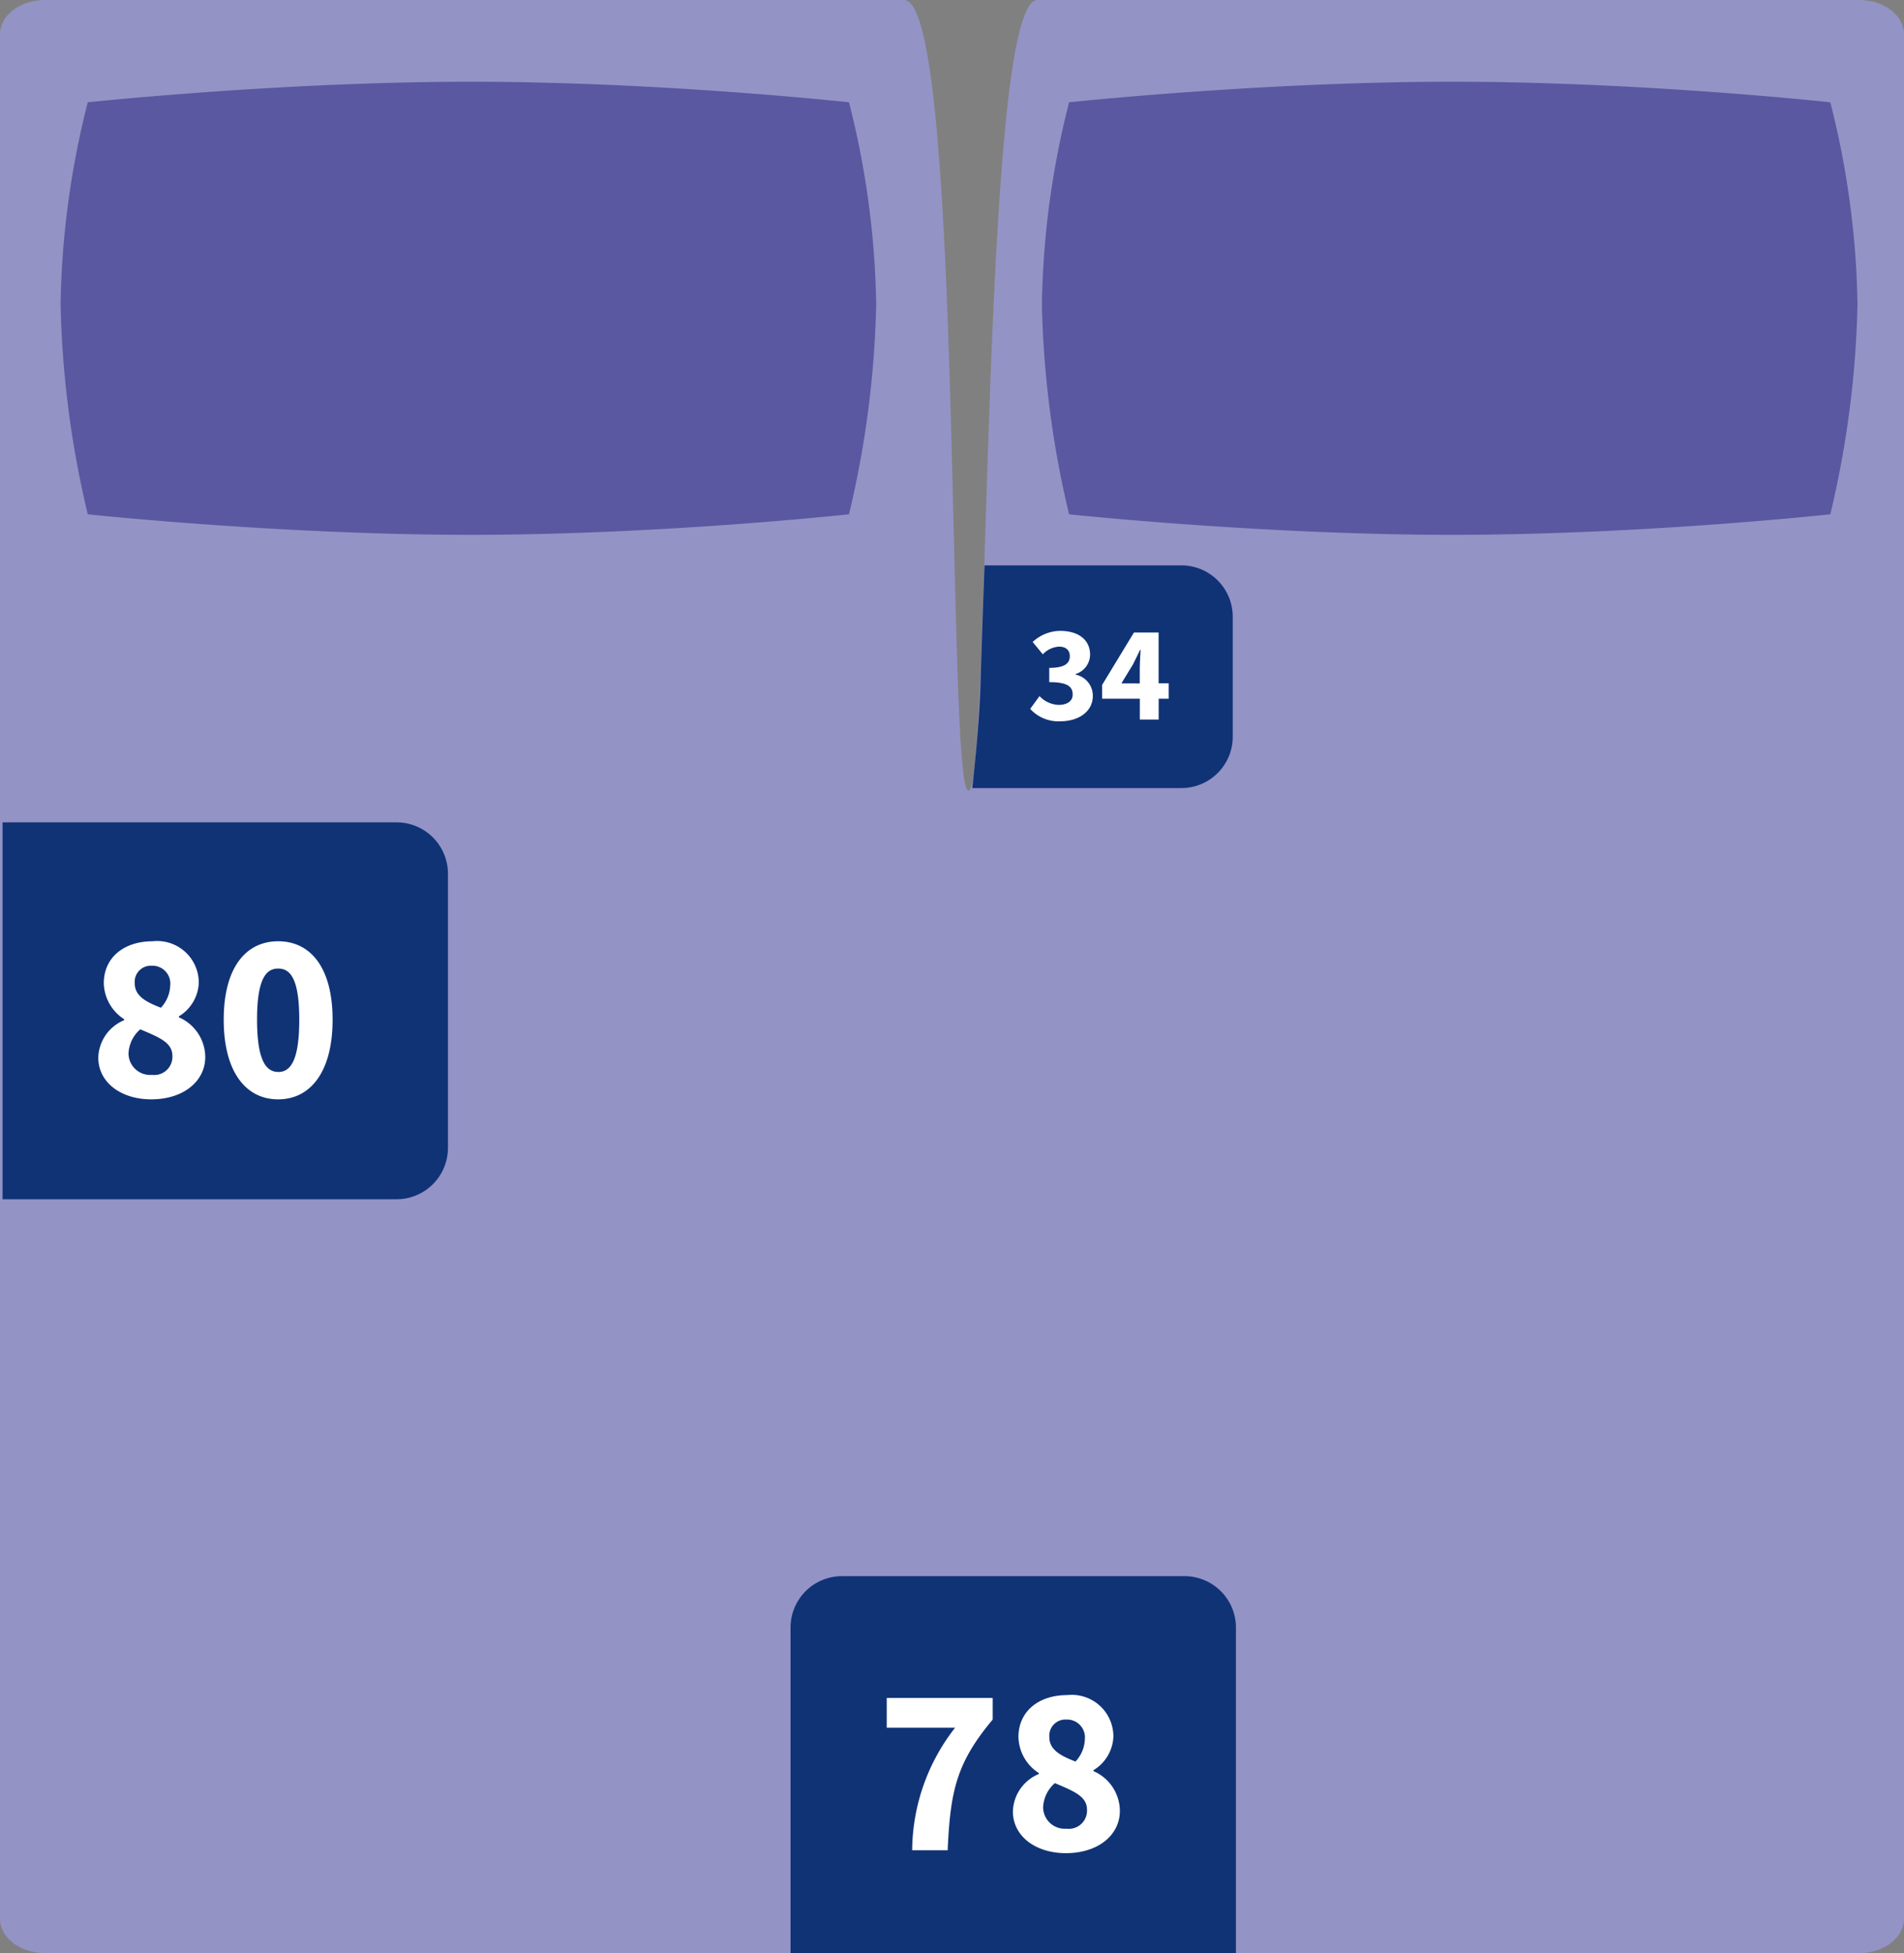 <svg viewBox="0 0 111.15 114" height="114" width="111.15" xmlns="http://www.w3.org/2000/svg"><rect x="0" y="0" width="111.15" height="114" fill="#808080" stroke="none"/><g transform="translate(-1225.85 -2957)"><path fill="#9493c6" transform="translate(1225.85 2957)" d="M2.615,0H52.781c3.47,0,2.449,46.153,3.757,46.153S57.219,0,60.557,0h47.978c1.444,0,2.615.9,2.615,2V112c0,1.1-1.171,2-2.615,2H2.615C1.171,114,0,113.1,0,112V2C0,.9,1.171,0,2.615,0Z"></path><path fill="#103376" transform="translate(1226 3005)" d="M0,0H23a3,3,0,0,1,3,3V19a3,3,0,0,1-3,3H0Z"></path><path fill="#103376" transform="translate(1272 3049)" d="M3,0H23a3,3,0,0,1,3,3V22H0V3A3,3,0,0,1,3,0Z"></path><path fill="#fff" transform="translate(1231 3021)" d="M3.682.168C5.572.168,6.832-.9,6.832-2.3A2.547,2.547,0,0,0,5.292-4.62v-.056A2.4,2.4,0,0,0,6.454-6.622a2.43,2.43,0,0,0-2.7-2.436C2.1-9.058.91-8.12.91-6.608a2.566,2.566,0,0,0,1.19,2.1v.056A2.438,2.438,0,0,0,.588-2.268C.588-.826,1.9.168,3.682.168Zm.56-5.348c-.91-.35-1.526-.7-1.526-1.428A.94.94,0,0,1,3.71-7.63,1.041,1.041,0,0,1,4.788-6.482,1.99,1.99,0,0,1,4.242-5.18ZM3.724-1.26A1.263,1.263,0,0,1,2.352-2.506,1.986,1.986,0,0,1,3.038-3.92c1.12.476,1.876.77,1.876,1.554A1.06,1.06,0,0,1,3.724-1.26ZM11.088.168c1.9,0,3.178-1.624,3.178-4.648s-1.274-4.578-3.178-4.578S7.91-7.5,7.91-4.48,9.184.168,11.088.168Zm0-1.6c-.686,0-1.232-.63-1.232-3.052s.546-2.982,1.232-2.982,1.232.546,1.232,2.982S11.788-1.428,11.088-1.428Z"></path><path fill="#fff" transform="translate(1277 3065)" d="M2.1,0H4.172C4.326-3.472,4.69-5.11,6.8-7.63V-8.89H.616v1.736h3.99A11.723,11.723,0,0,0,2.1,0Zm8.974.168c1.89,0,3.15-1.064,3.15-2.464a2.547,2.547,0,0,0-1.54-2.324v-.056a2.4,2.4,0,0,0,1.162-1.946,2.43,2.43,0,0,0-2.7-2.436c-1.652,0-2.842.938-2.842,2.45a2.566,2.566,0,0,0,1.19,2.1v.056A2.438,2.438,0,0,0,7.98-2.268C7.98-.826,9.3.168,11.074.168Zm.56-5.348c-.91-.35-1.526-.7-1.526-1.428A.94.94,0,0,1,11.1-7.63,1.041,1.041,0,0,1,12.18-6.482,1.99,1.99,0,0,1,11.634-5.18Zm-.518,3.92A1.263,1.263,0,0,1,9.744-2.506,1.986,1.986,0,0,1,10.43-3.92c1.12.476,1.876.77,1.876,1.554A1.06,1.06,0,0,1,11.116-1.26Z"></path><path fill="#5a58a0" transform="translate(1287.673 2962.771)" d="M.587.2S11.845-1,22.955-1,45.025.2,45.025.2a50.639,50.639,0,0,1,1.587,11.784,57.6,57.6,0,0,1-1.587,12.263s-10.961,1.2-22.07,1.2S.587,24.249.587,24.249A57.6,57.6,0,0,1-1,11.986,50.639,50.639,0,0,1,.587.2Z"></path><path fill="#5a58a0" transform="translate(1230.387 2962.771)" d="M.587.2S11.845-1,22.955-1,45.025.2,45.025.2a50.639,50.639,0,0,1,1.587,11.784,57.6,57.6,0,0,1-1.587,12.263s-10.961,1.2-22.07,1.2S.587,24.249.587,24.249A57.6,57.6,0,0,1-1,11.986,50.639,50.639,0,0,1,.587.2Z"></path><path fill="#103376" transform="translate(1282.814 2990)" d="M.509,0H12a3,3,0,0,1,3,3v7a3,3,0,0,1-3,3H-.206S.2,9.553.275,6.918.509,0,.509,0Z"></path><path fill="#fff" transform="translate(1285.814 2999)" d="M1.944.1C2.968.1,3.832-.44,3.832-1.384a1.261,1.261,0,0,0-1.008-1.24v-.032a1.2,1.2,0,0,0,.848-1.128c0-.888-.7-1.392-1.752-1.392a2.386,2.386,0,0,0-1.6.648l.592.72a1.411,1.411,0,0,1,.952-.448c.4,0,.624.208.624.56,0,.408-.288.68-1.2.68v.832c1.1,0,1.368.28,1.368.728,0,.384-.328.6-.824.6A1.61,1.61,0,0,1,.72-1.368L.176-.624A2.211,2.211,0,0,0,1.944.1ZM5.5-2.112l.672-1.1c.144-.288.288-.576.416-.856h.032c-.016.32-.048.808-.048,1.136v.824ZM6.576,0h1.1V-1.216h.584v-.9H7.672V-5.08H6.232L4.376-2.024v.808h2.2Z"></path></g></svg>